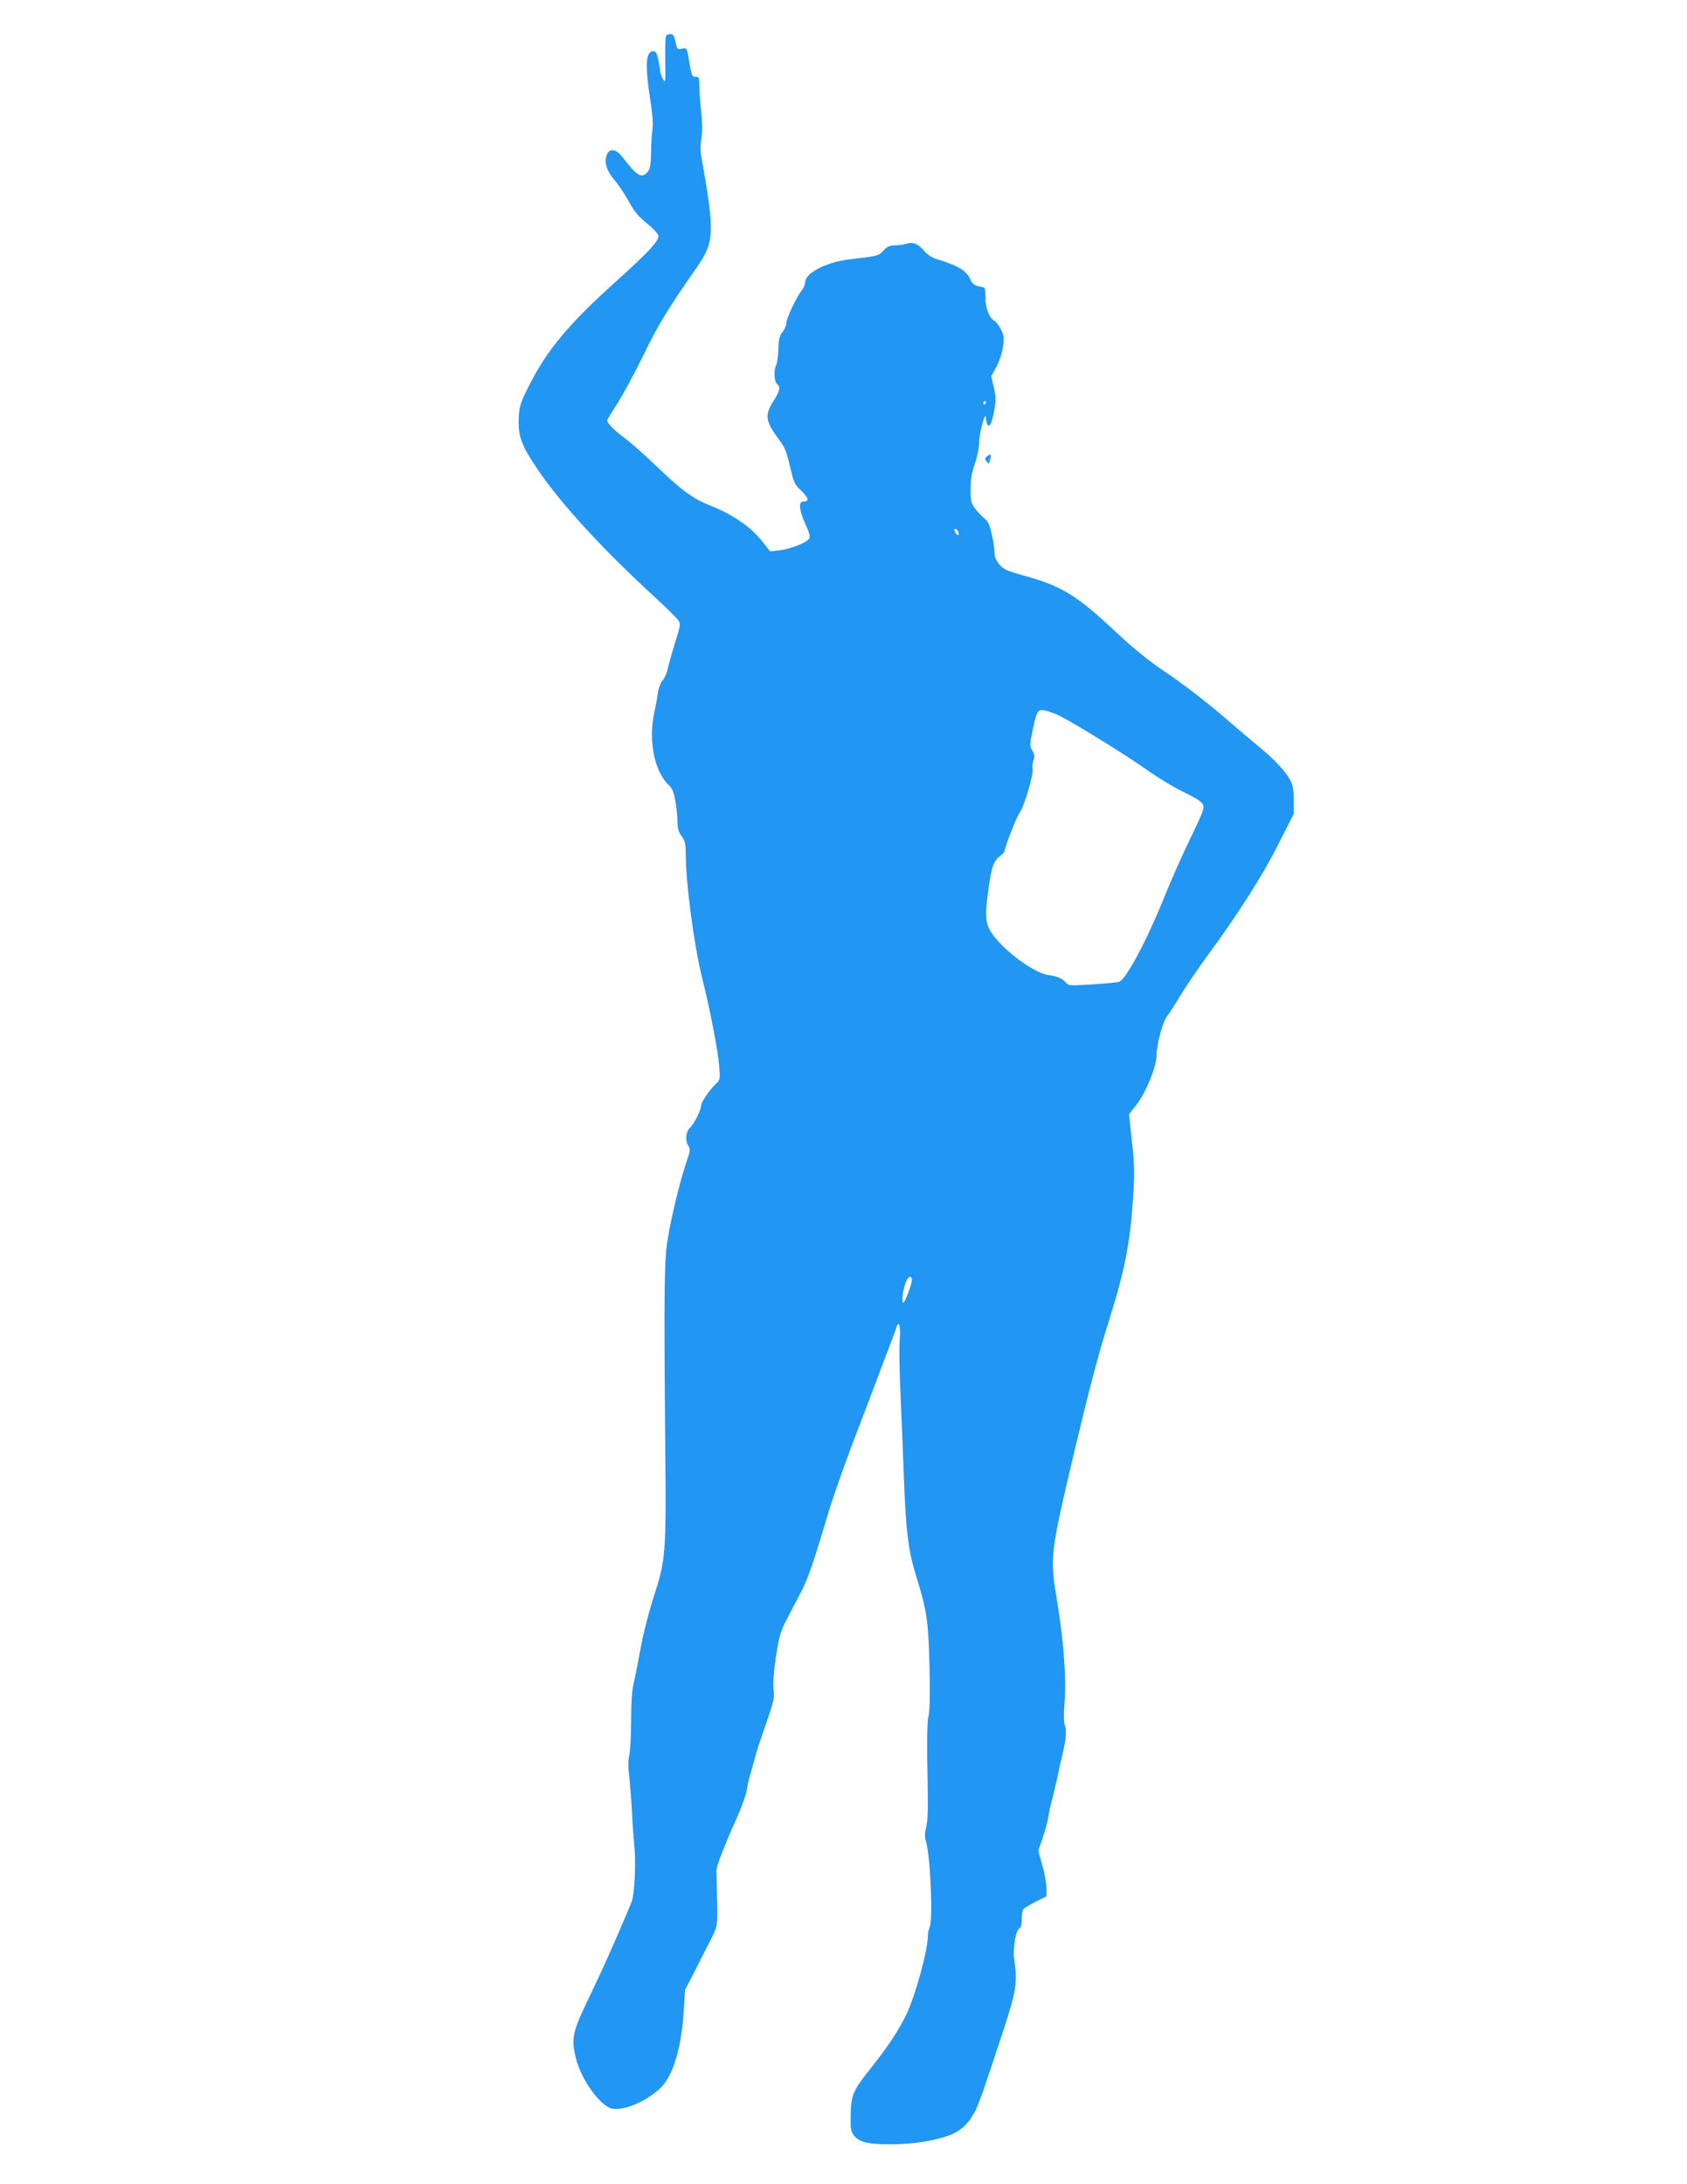 <?xml version="1.0" standalone="no"?>
<!DOCTYPE svg PUBLIC "-//W3C//DTD SVG 20010904//EN"
 "http://www.w3.org/TR/2001/REC-SVG-20010904/DTD/svg10.dtd">
<svg version="1.0" xmlns="http://www.w3.org/2000/svg"
 width="989pt" height="1280pt" viewBox="0 0 989 1280"
 preserveAspectRatio="xMidYMid meet">
<g transform="translate(0,1280) scale(0.1,-0.1)"
fill="#2196f3" stroke="none">
<path d="M3905 12590 c-4 -6 -6 -61 -5 -123 2 -158 2 -157 -15 -127 -8 14 -14
33 -15 42 0 9 -5 40 -11 68 -8 38 -15 50 -29 50 -46 0 -50 -85 -14 -310 10
-62 13 -119 9 -148 -4 -26 -8 -88 -8 -138 -2 -75 -6 -96 -21 -113 -35 -39 -61
-23 -146 87 -39 51 -78 56 -94 11 -15 -43 1 -92 49 -148 24 -28 61 -84 82
-123 29 -55 53 -84 105 -127 41 -33 68 -63 68 -74 0 -33 -57 -93 -249 -267
-277 -249 -405 -403 -509 -609 -52 -104 -57 -120 -61 -192 -4 -106 14 -157
110 -299 137 -203 379 -467 692 -754 65 -60 125 -119 134 -132 14 -22 12 -32
-21 -136 -19 -62 -38 -130 -42 -151 -4 -21 -17 -50 -29 -65 -13 -15 -25 -46
-28 -72 -3 -25 -12 -76 -21 -115 -36 -165 0 -347 84 -426 22 -20 30 -41 40
-99 7 -40 12 -95 12 -121 0 -35 7 -57 24 -81 20 -26 24 -44 24 -98 0 -175 49
-544 97 -735 44 -175 93 -427 99 -512 7 -78 6 -82 -18 -105 -39 -36 -88 -109
-88 -130 0 -24 -43 -110 -64 -127 -24 -20 -31 -77 -12 -105 14 -23 14 -29 -10
-98 -35 -101 -89 -323 -110 -454 -20 -122 -22 -275 -14 -1224 6 -622 3 -655
-70 -877 -26 -82 -60 -213 -74 -293 -15 -80 -33 -173 -41 -207 -10 -40 -15
-117 -15 -220 0 -87 -5 -178 -11 -202 -7 -31 -7 -73 1 -135 5 -50 12 -138 15
-196 2 -58 9 -149 14 -202 10 -94 1 -277 -15 -323 -13 -36 -131 -308 -169
-390 -20 -44 -66 -141 -102 -216 -78 -165 -85 -209 -54 -324 32 -115 128 -252
197 -281 63 -26 213 35 300 121 70 71 118 230 132 440 l8 130 59 115 c32 63
74 147 94 185 34 67 36 74 36 170 -1 55 -2 125 -3 155 -1 30 -2 64 -2 75 0 26
47 149 117 303 30 68 57 142 60 165 3 23 13 69 23 102 10 33 23 78 28 100 5
22 33 107 62 189 47 134 51 154 45 205 -4 37 1 102 14 191 18 117 26 146 62
215 23 44 61 118 86 165 42 82 73 173 163 475 23 77 89 264 146 415 58 151
136 356 173 455 38 99 72 190 76 203 14 48 26 9 20 -66 -4 -43 -2 -187 4 -322
6 -135 16 -366 21 -515 12 -300 25 -403 70 -550 64 -206 72 -261 79 -525 4
-167 2 -261 -5 -296 -8 -33 -10 -127 -8 -260 6 -289 5 -353 -8 -401 -7 -29 -7
-52 0 -75 27 -85 43 -469 21 -509 -5 -10 -9 -30 -9 -45 0 -83 -72 -346 -125
-459 -43 -90 -112 -196 -208 -315 -106 -133 -117 -158 -120 -273 -2 -83 1 -99
19 -124 28 -38 80 -51 199 -52 124 0 227 12 325 41 83 23 133 62 176 134 29
49 46 98 175 489 77 235 85 287 65 417 -10 64 9 177 31 185 8 3 13 23 13 52 0
25 4 52 8 58 4 7 37 27 72 45 l65 33 0 50 c-1 28 -11 88 -25 133 l-23 84 26
76 c15 43 29 97 33 122 3 25 12 65 19 90 7 25 20 81 30 125 9 44 26 117 36
162 21 91 23 130 10 165 -5 13 -5 69 0 128 11 140 -4 350 -42 584 -45 276 -45
273 100 891 81 340 143 578 200 757 93 293 126 458 143 719 10 154 10 197 -6
337 l-17 161 46 59 c54 70 115 220 115 285 0 60 36 197 60 227 11 14 47 70 81
126 33 55 104 159 156 230 173 234 326 473 418 657 l90 177 0 78 c0 55 -5 88
-19 115 -26 52 -95 126 -185 200 -42 34 -116 97 -166 140 -126 111 -279 229
-411 317 -68 46 -167 126 -252 206 -240 225 -322 276 -542 338 -108 30 -128
39 -152 68 -19 23 -28 45 -28 71 0 21 -7 69 -16 107 -12 53 -22 75 -42 90 -15
12 -39 37 -54 57 -25 33 -28 45 -28 115 0 58 7 97 25 150 15 42 25 94 25 127
1 56 39 192 40 141 0 -14 4 -31 9 -39 13 -20 27 11 41 90 9 52 8 76 -4 129
l-15 65 29 52 c16 28 34 80 39 114 9 56 8 68 -10 106 -12 24 -29 48 -40 53
-30 16 -53 78 -52 137 1 34 -3 56 -10 58 -7 2 -24 6 -38 9 -17 4 -31 16 -39
35 -21 53 -72 84 -198 122 -26 7 -55 26 -70 44 -39 46 -66 58 -105 47 -18 -6
-49 -10 -71 -10 -30 0 -44 -7 -66 -30 -29 -32 -33 -33 -191 -51 -143 -16 -269
-80 -269 -137 0 -12 -9 -33 -21 -48 -31 -39 -89 -163 -89 -190 0 -13 -10 -36
-22 -52 -19 -23 -23 -43 -25 -101 -1 -40 -7 -81 -12 -92 -16 -29 -13 -97 4
-111 22 -19 18 -39 -20 -100 -54 -83 -48 -120 33 -228 33 -44 44 -71 63 -155
22 -94 26 -105 67 -144 44 -43 47 -63 11 -63 -29 0 -24 -52 13 -133 24 -52 29
-73 21 -85 -14 -23 -109 -60 -174 -68 l-54 -6 -52 65 c-62 78 -168 151 -286
198 -114 45 -175 89 -324 232 -71 68 -157 145 -192 170 -60 44 -101 86 -101
103 0 4 26 48 59 98 32 50 102 179 154 286 88 181 141 267 312 513 104 148
106 203 26 652 -6 31 -5 71 1 104 6 36 6 87 -1 153 -6 54 -11 123 -11 153 0
49 -2 55 -20 55 -24 0 -24 0 -41 98 -12 72 -13 73 -40 67 -25 -6 -29 -3 -35
22 -12 57 -16 63 -34 63 -10 0 -22 -5 -25 -10z m1875 -2150 c0 -5 -5 -10 -11
-10 -5 0 -7 5 -4 10 3 6 8 10 11 10 2 0 4 -4 4 -10z m-163 -755 c9 -25 -4 -29
-17 -6 -7 15 -7 21 0 21 6 0 13 -7 17 -15z m597 -1082 c90 -45 390 -231 507
-314 63 -45 160 -104 217 -131 70 -34 107 -57 114 -74 10 -20 0 -47 -75 -201
-47 -98 -114 -248 -148 -333 -102 -255 -226 -489 -268 -505 -8 -3 -78 -10
-155 -15 -130 -8 -142 -8 -156 9 -23 26 -49 38 -105 46 -94 13 -298 173 -345
269 -24 50 -25 93 -5 237 16 124 32 168 69 192 14 10 26 24 26 31 0 20 70 198
84 216 28 33 89 240 79 266 -3 7 0 27 5 44 9 24 8 36 -6 60 -16 27 -16 34 1
116 25 119 30 128 75 119 20 -4 59 -18 86 -32z m-884 -3365 c-12 -35 -26 -67
-31 -72 -13 -14 -11 40 2 89 14 50 29 69 42 56 7 -7 2 -31 -13 -73z"/>
<path d="M5788 10126 c-15 -11 -16 -16 -4 -31 12 -17 14 -16 20 10 9 34 6 37
-16 21z"/>
</g>
</svg>
